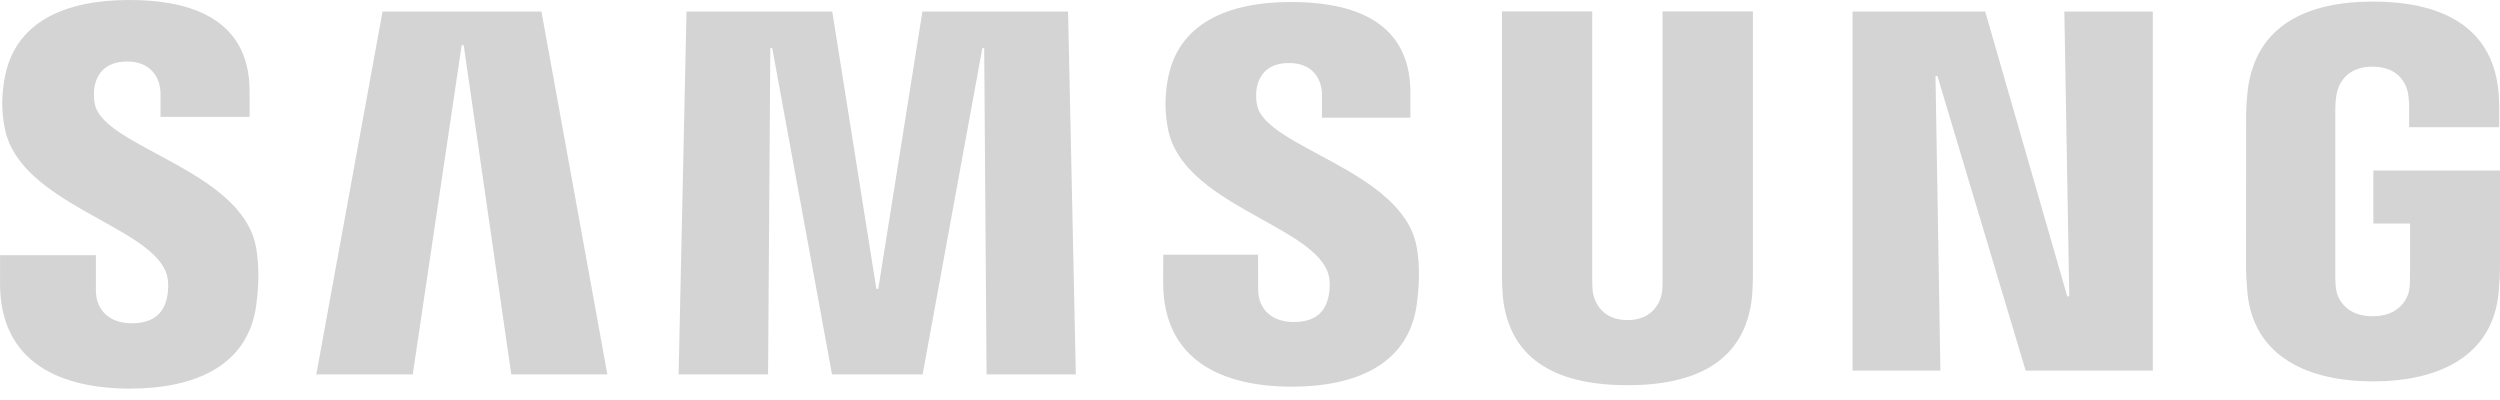 <?xml version="1.0" encoding="UTF-8"?> <svg xmlns="http://www.w3.org/2000/svg" width="175" height="28" viewBox="0 0 175 28" fill="none"><path d="M144.848 20.749L144.505 0.807H150.696V25.941H141.795L135.618 5.314H135.485L135.828 25.941H129.677V0.807H138.963L144.71 20.749H144.848Z" fill="#D4D4D4"></path><path d="M32.318 3.16L28.893 26.206H22.142L26.778 0.807H37.9L42.515 26.206H35.79L32.459 3.16H32.318Z" fill="#D4D4D4"></path><path d="M58.24 26.206L54.058 3.371H53.922L53.765 26.206H47.503L48.056 0.807H58.258L61.346 20.222H61.479L64.569 0.807H74.766L75.308 26.206H69.059L68.894 3.371H68.764L64.585 26.206H58.24Z" fill="#D4D4D4"></path><path d="M11.612 19.041C11.856 19.656 11.782 20.447 11.668 20.924C11.458 21.769 10.895 22.63 9.231 22.63C7.664 22.63 6.712 21.718 6.712 20.323V17.864H0.006L0.001 19.831C0.001 25.494 4.39 27.202 9.093 27.202C13.615 27.202 17.34 25.631 17.933 21.399C18.236 19.205 18.01 17.769 17.906 17.227C16.851 11.91 7.361 10.323 6.654 7.349C6.534 6.839 6.569 6.299 6.627 6.01C6.8 5.201 7.347 4.307 8.912 4.307C10.374 4.307 11.237 5.225 11.237 6.612C11.237 7.079 11.237 8.18 11.237 8.18H17.473V6.396C17.473 0.864 12.584 -0 9.043 -0C4.595 -0 0.96 1.492 0.296 5.627C0.115 6.769 0.089 7.786 0.352 9.06C1.444 14.25 10.326 15.753 11.612 19.041Z" fill="#D4D4D4"></path><path d="M92.919 18.995C93.166 19.605 93.087 20.374 92.975 20.851C92.77 21.693 92.213 22.541 90.56 22.541C89.013 22.541 88.07 21.629 88.07 20.266L88.065 17.829H81.428L81.42 19.769C81.42 25.375 85.769 27.067 90.424 27.067C94.899 27.067 98.589 25.518 99.171 21.324C99.474 19.146 99.259 17.729 99.15 17.197C98.1 11.929 88.705 10.358 88.007 7.414C87.887 6.906 87.921 6.372 87.983 6.099C88.161 5.284 88.697 4.412 90.246 4.412C91.694 4.412 92.539 5.309 92.539 6.685C92.539 7.146 92.539 8.237 92.539 8.237H98.727V6.472C98.727 0.998 93.878 0.14 90.371 0.14C85.974 0.14 82.368 1.614 81.718 5.719C81.537 6.844 81.518 7.843 81.776 9.111C82.852 14.247 91.647 15.74 92.919 18.995Z" fill="#D4D4D4"></path><path d="M113.925 22.406C115.66 22.406 116.202 21.186 116.321 20.563C116.372 20.288 116.385 19.921 116.38 19.591V0.796H122.703V19.016C122.717 19.483 122.671 20.444 122.65 20.684C122.206 25.426 118.516 26.965 113.922 26.965C109.323 26.965 105.63 25.426 105.191 20.684C105.17 20.444 105.125 19.483 105.138 19.016V0.796H111.456V19.591C111.456 19.921 111.467 20.29 111.515 20.563C111.65 21.186 112.176 22.406 113.925 22.406Z" fill="#D4D4D4"></path><path d="M166.084 22.138C167.896 22.138 168.528 20.975 168.645 20.297C168.69 20.006 168.703 19.652 168.701 19.331V15.645H166.134V11.936H175V18.754C174.995 19.229 174.984 19.58 174.91 20.427C174.493 25.048 170.547 26.697 166.116 26.697C161.676 26.697 157.735 25.048 157.313 20.427C157.241 19.58 157.231 19.229 157.223 18.754L157.228 8.058C157.228 7.607 157.284 6.809 157.332 6.385C157.887 1.637 161.676 0.11 166.116 0.11C170.55 0.11 174.432 1.629 174.891 6.385C174.974 7.194 174.947 8.058 174.947 8.058V8.906H168.642V7.483C168.648 7.486 168.634 6.879 168.56 6.517C168.454 5.956 167.973 4.666 166.068 4.666C164.245 4.666 163.711 5.885 163.578 6.517C163.501 6.852 163.472 7.305 163.472 7.715V19.331C163.467 19.652 163.485 20.006 163.536 20.297C163.645 20.978 164.274 22.138 166.084 22.138Z" fill="#D4D4D4"></path></svg> 